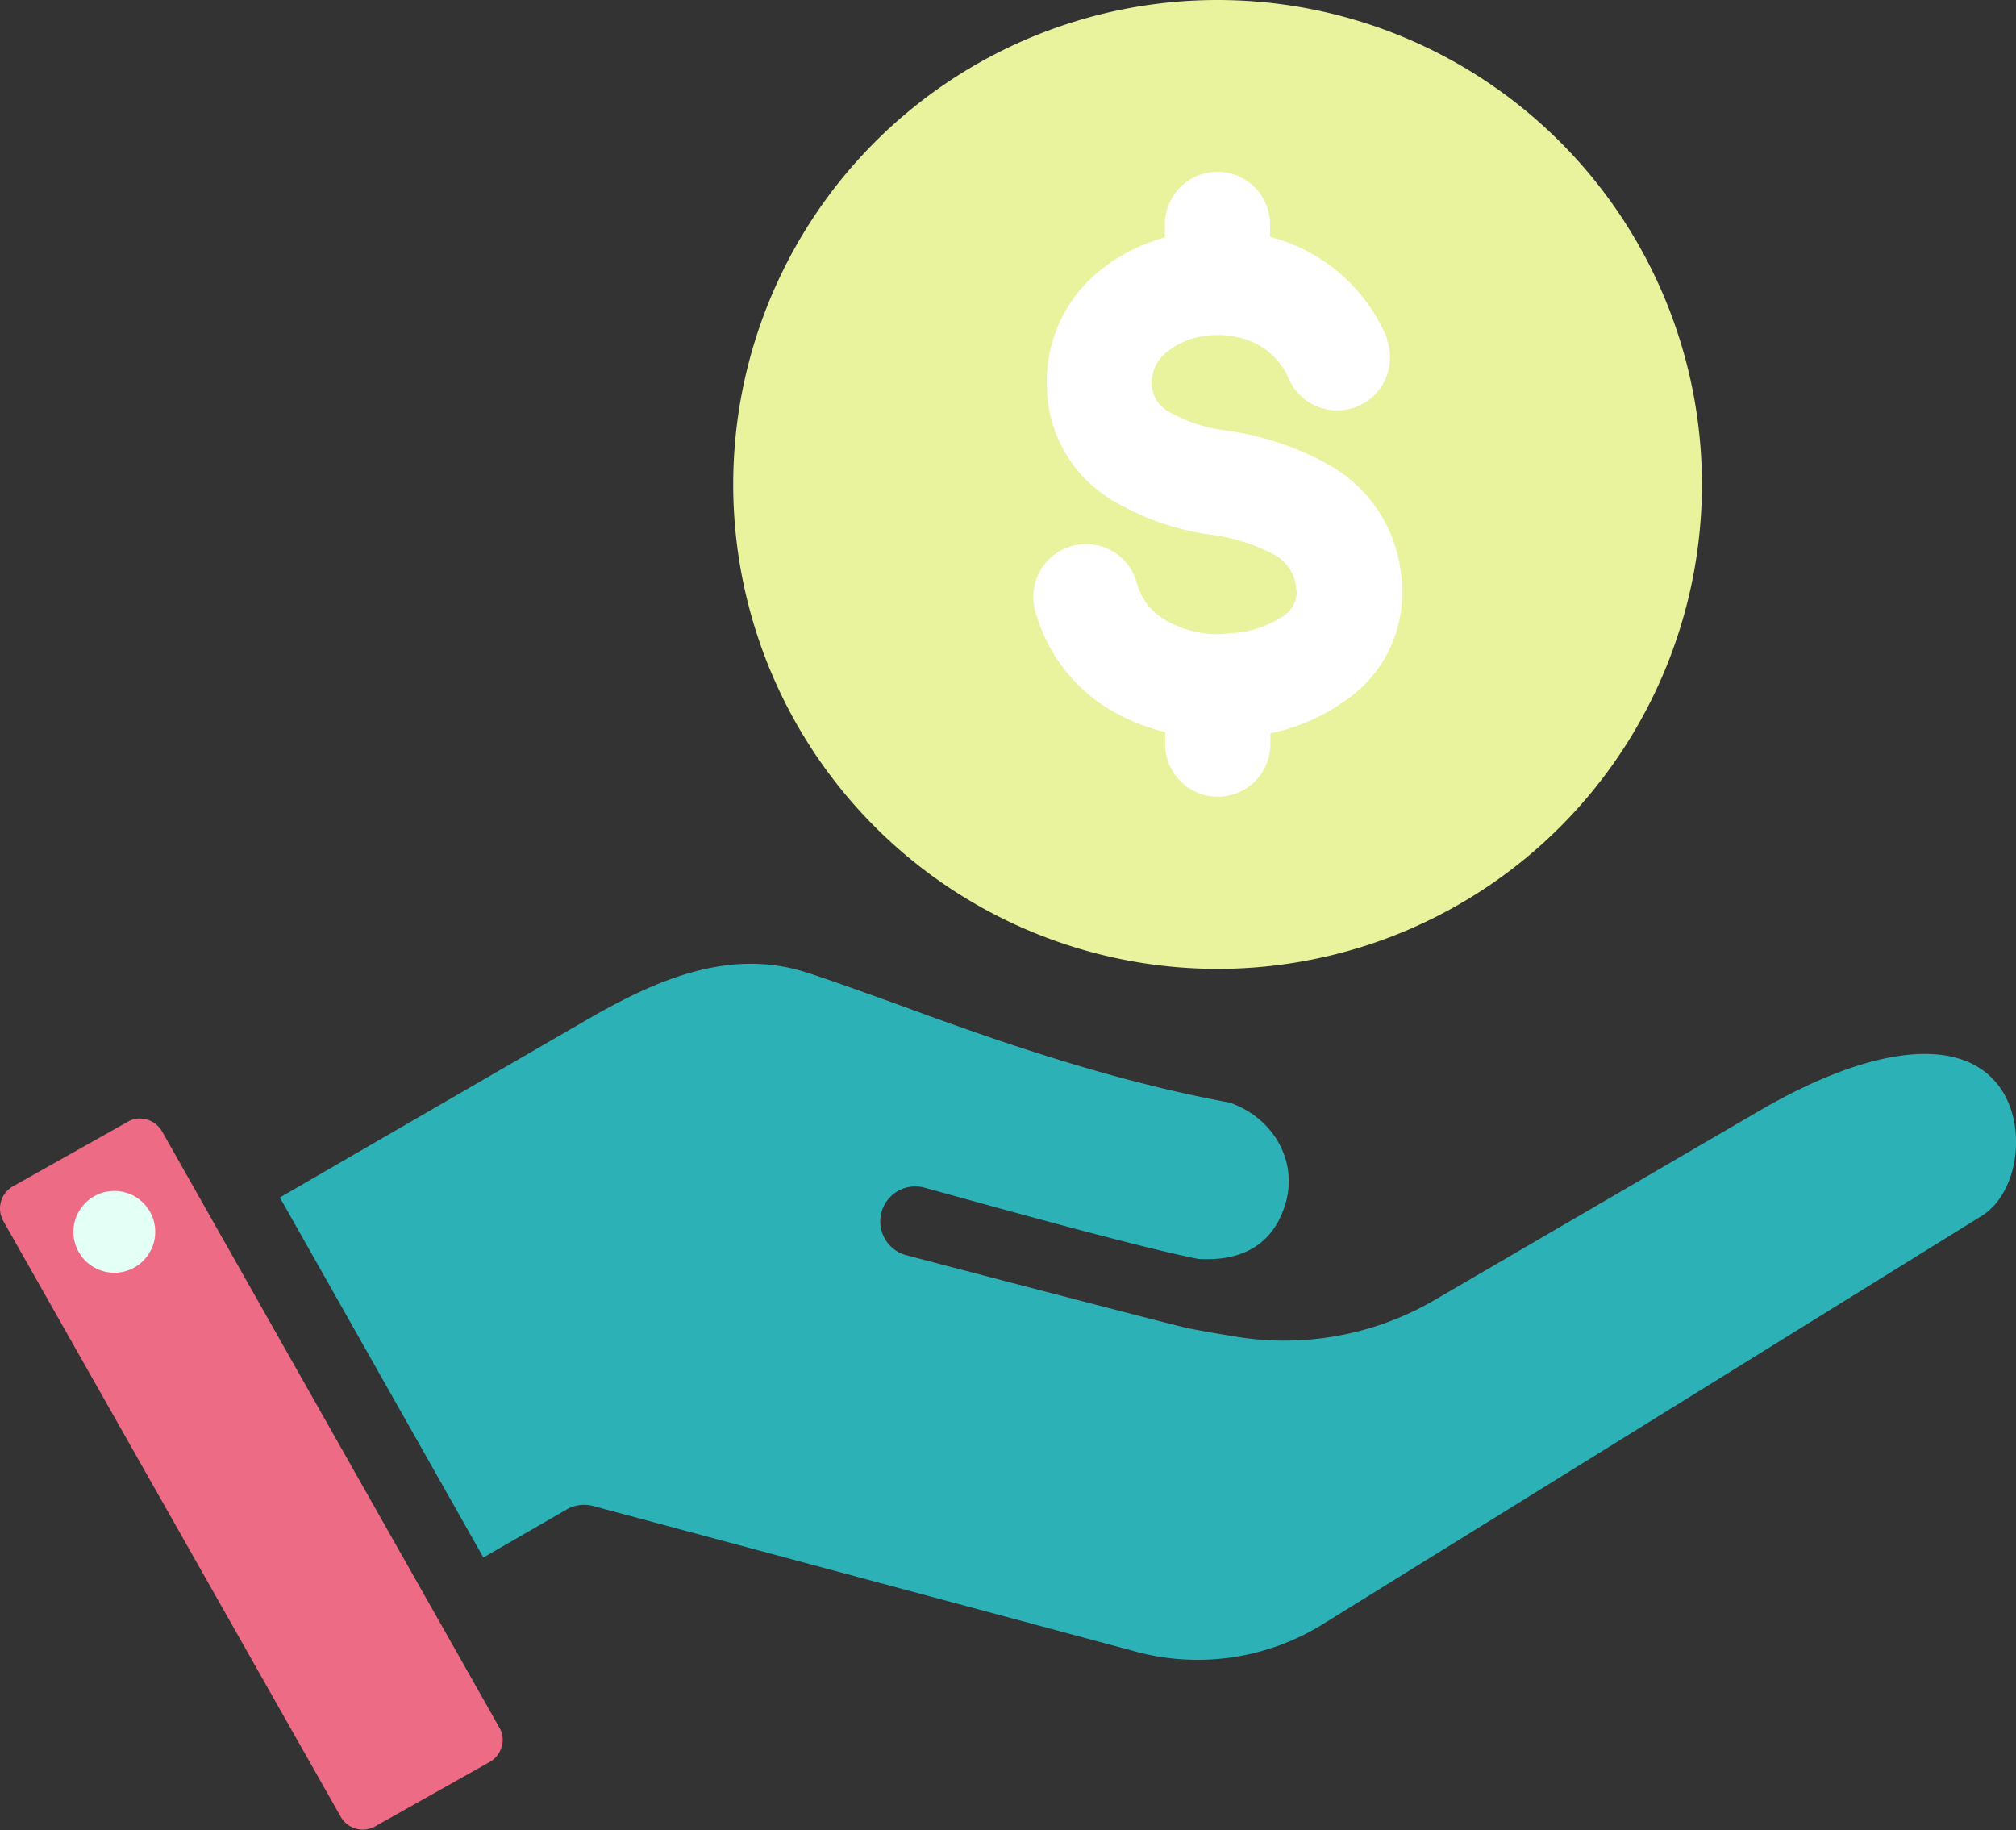 <svg xmlns="http://www.w3.org/2000/svg" viewBox="0 0 187.3 170"><rect x="0" y="0" width="187.3" height="170" fill="#333333" stroke="none"/><defs><style>.grant-1{fill:#e9f29c;}.grant-1,.grant-2,.grant-3,.grant-4,.grant-5{fill-rule:evenodd;}.grant-2{fill:#ed6b84;}.grant-3{fill:#e3fff6;}.grant-4{fill:#2cb1b7;}.grant-5{fill:#fff;}</style></defs><g id="Layer_2" data-name="Layer 2"><g id="Layer_1-2" data-name="Layer 1"><path class="grant-1" d="M113.12,0a45,45,0,1,1-45,45A45,45,0,0,1,113.12,0Z"/><path class="grant-2" d="M46.61,162.24a2.33,2.33,0,0,1-1.09,1.42l-10.67,6a2.35,2.35,0,0,1-3.19-.89L.3,113.41a2.36,2.36,0,0,1,.89-3.2l10.67-6a2.2,2.2,0,0,1,1.12-.31,2.67,2.67,0,0,1,.64.09,2.37,2.37,0,0,1,1.43,1.1l31.35,55.4a2.22,2.22,0,0,1,.21,1.78Z"/><path class="grant-3" d="M14.38,113.87a3.8,3.8,0,1,0-3.21,4.32,3.8,3.8,0,0,0,3.21-4.32Z"/><path class="grant-4" d="M184.13,112.94c3.21-2,4.19-7.74,2-11.43-3.21-5.35-11.69-4.72-22.7,1.69l-30.07,17.52a27.76,27.76,0,0,1-19.09,3.35c-1.29-.2-2.56-.43-3.81-.67-.27,0-23.69-6.11-26.37-6.83a3.25,3.25,0,0,1,1.66-6.28c2.74.73,19.37,5.44,25.6,6.66,3.19.19,6.88-.69,8.15-5.38,1-3.84-1.23-7.75-5.27-9.15-11.38-2.09-22.37-6-31.19-9.25-3.1-1.11-5.76-2.08-8.06-2.82-7.27-2.36-14.15.73-20.51,4.41L26,111.24l18.91,33.44,7.72-4.45a3.25,3.25,0,0,1,2.48-.33l50,13.41a22.08,22.08,0,0,0,17.93-2.52Z"/><path class="grant-5" d="M128.9,31.51A16.17,16.17,0,0,0,118,22V20.85a4.89,4.89,0,1,0-9.78,0v1.21a16.56,16.56,0,0,0-5.94,3,13.17,13.17,0,0,0-5,11.17,12.37,12.37,0,0,0,6,10.2,24,24,0,0,0,9.14,3.23,17.54,17.54,0,0,1,6,1.88,3.92,3.92,0,0,1,2,3c0,.24.06.38.06.41a2.73,2.73,0,0,1-1.19,2.24,9.84,9.84,0,0,1-4.57,1.61c-.51,0-.94.09-1.24.1A9.62,9.62,0,0,1,108,57.43a5.53,5.53,0,0,1-2.39-3.33,4.9,4.9,0,0,0-9.51,2.34,15.42,15.42,0,0,0,6.48,9.15A18.13,18.13,0,0,0,108.25,68v1.12a4.89,4.89,0,1,0,9.78,0v-1a18.23,18.23,0,0,0,7.17-3.19,12,12,0,0,0,5.06-10.24c0-.53,0-1-.09-1.34a13.26,13.26,0,0,0-6.72-10.18A26.92,26.92,0,0,0,113.94,40a14.58,14.58,0,0,1-5.39-1.77A3.11,3.11,0,0,1,107,35.79a3.67,3.67,0,0,1,1.46-3.13,6.91,6.91,0,0,1,3-1.37,8.34,8.34,0,0,1,3.78.1,6.56,6.56,0,0,1,4.55,3.91,4.91,4.91,0,0,0,9.05-3.79Z"/></g></g></svg>